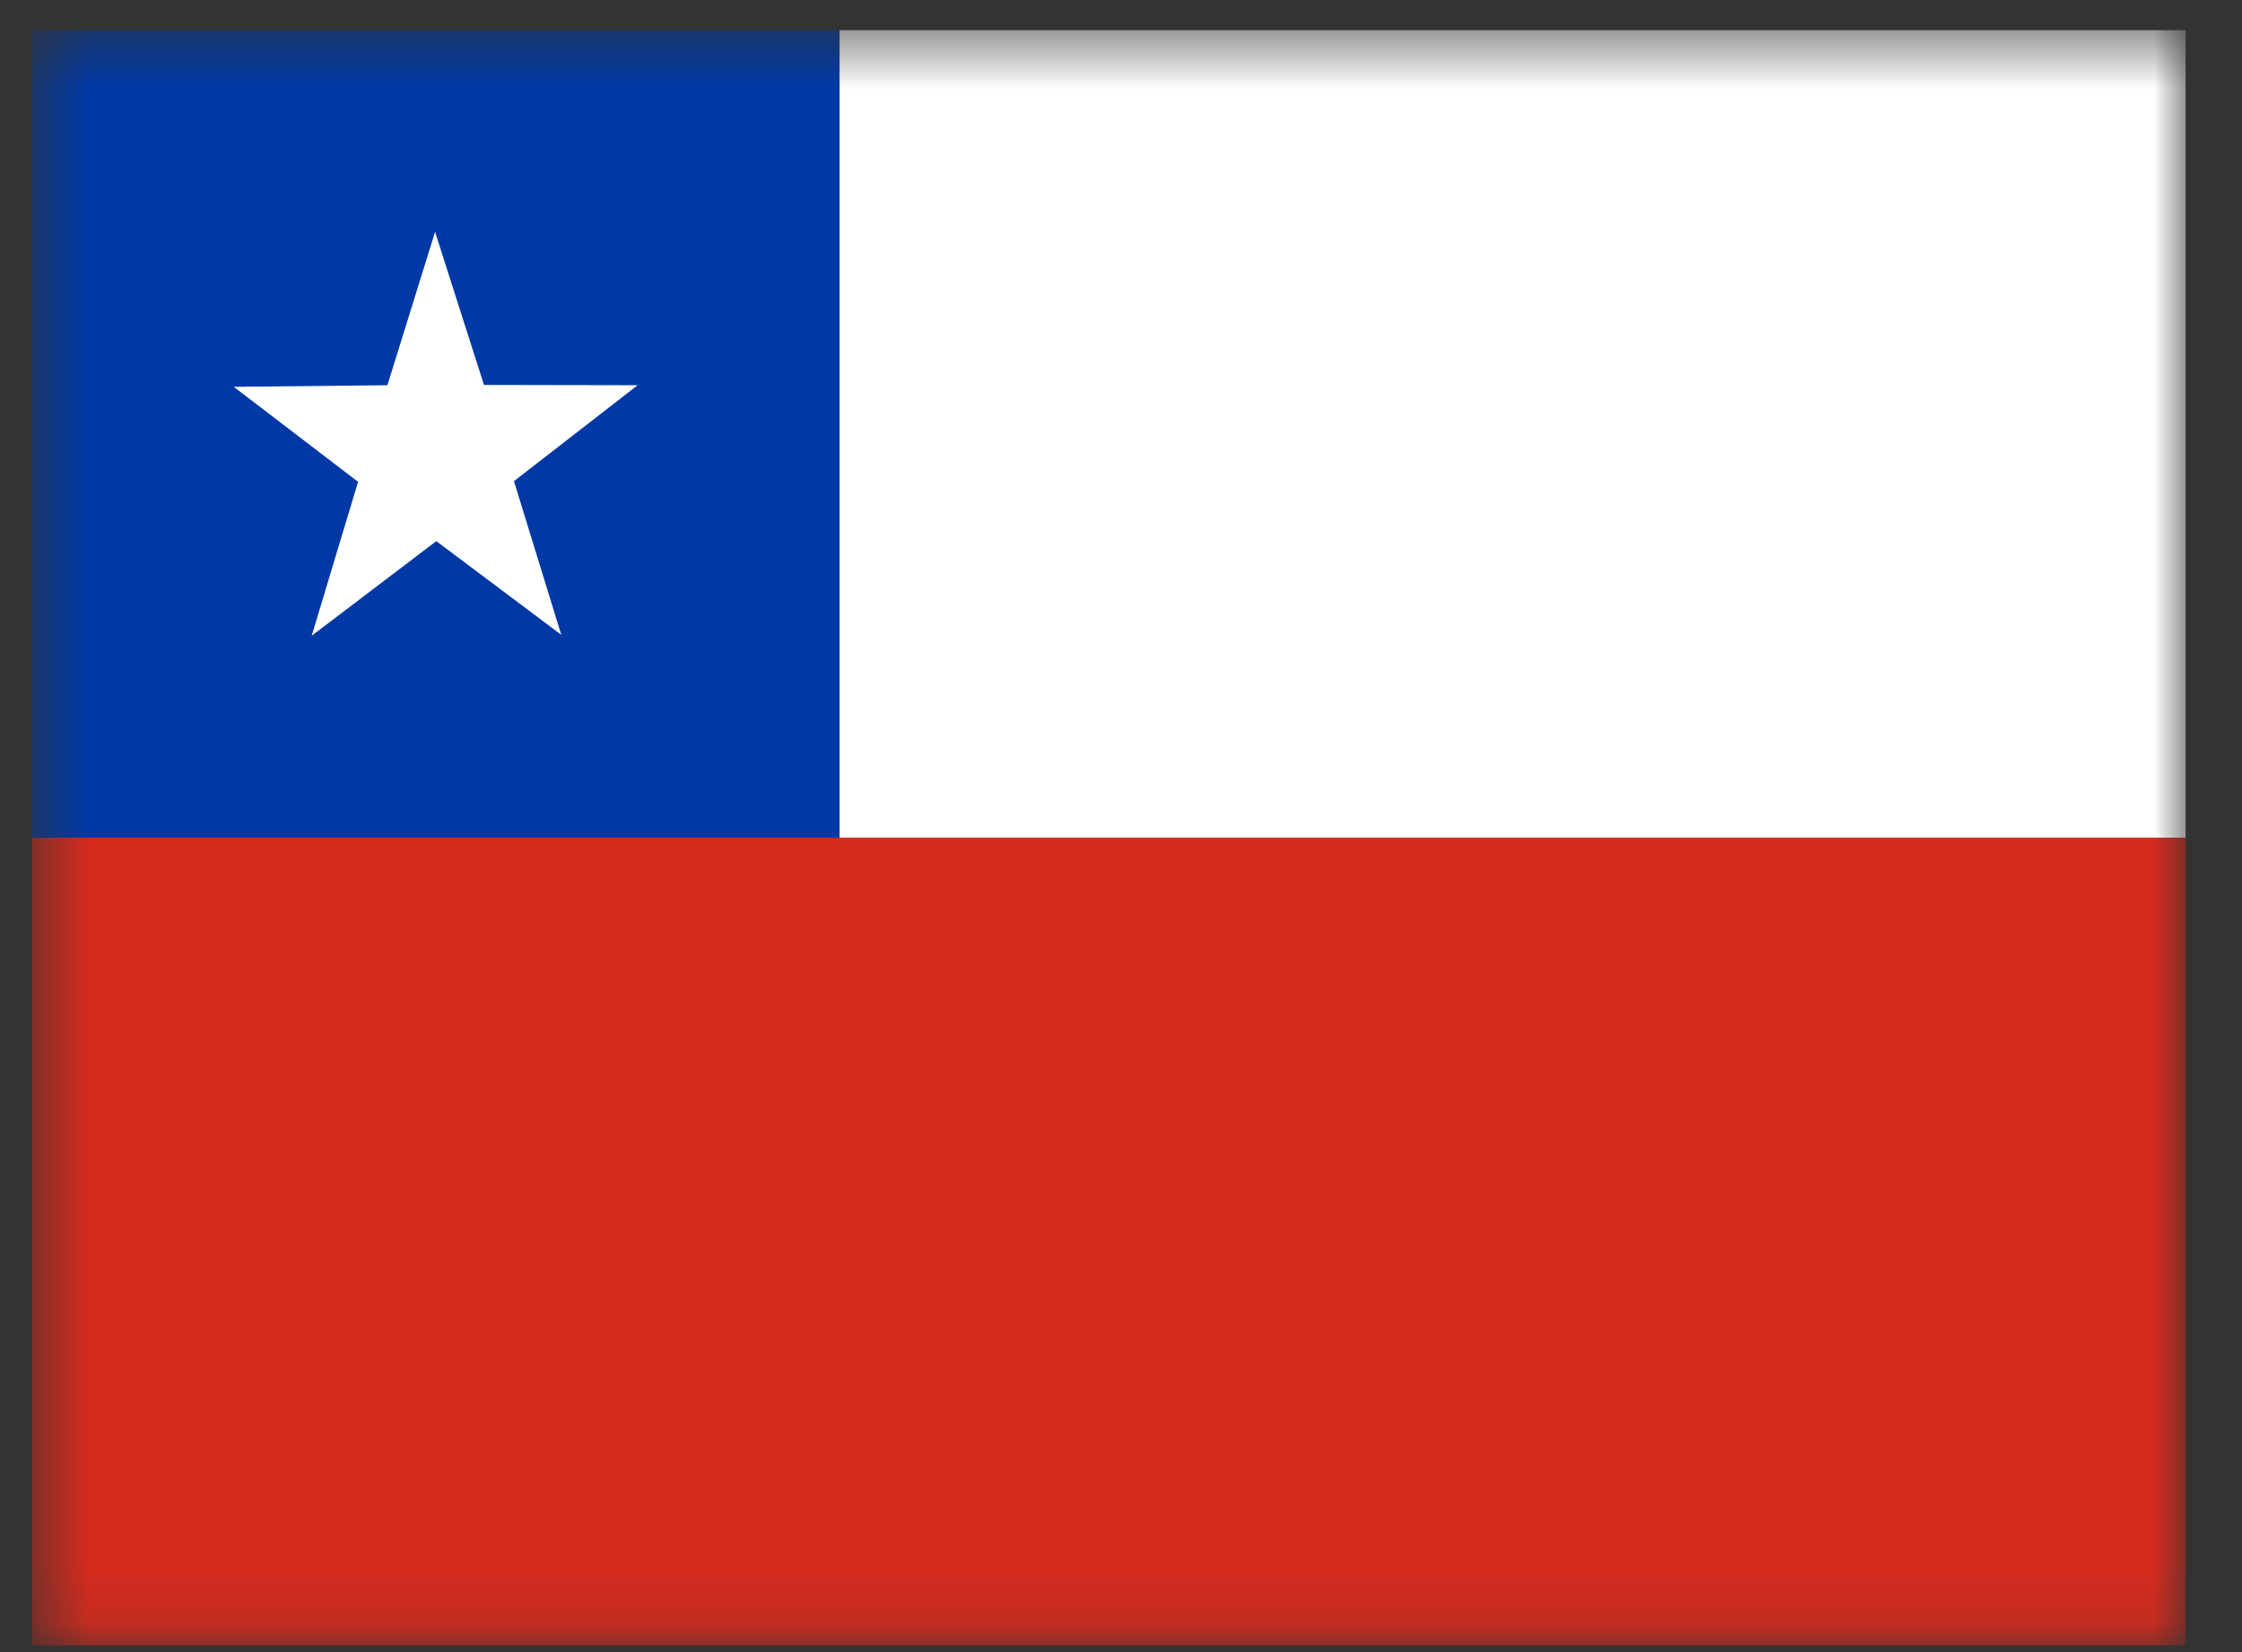 <svg width="38" height="28" viewBox="0 0 38 28" fill="none" xmlns="http://www.w3.org/2000/svg">
<rect x="0" y="0" width="38" height="28" fill="#333333" stroke="none"/>
<g clip-path="url(#clip0_1307_2243)">
<mask id="mask0_1307_2243" style="mask-type:luminance" maskUnits="userSpaceOnUse" x="0" y="0" width="38" height="28">
<path d="M0.539 0.508H37.048V27.889H0.539V0.508Z" fill="white"/>
</mask>
<g mask="url(#mask0_1307_2243)">
<path fill-rule="evenodd" clip-rule="evenodd" d="M14.229 0.508H41.61V14.198H14.229V0.508Z" fill="white"/>
<path fill-rule="evenodd" clip-rule="evenodd" d="M0.539 0.508H14.229V14.198H0.539V0.508Z" fill="#0039A6"/>
<path fill-rule="evenodd" clip-rule="evenodd" d="M9.513 10.759L7.395 9.171L5.283 10.775L6.069 8.166L3.962 6.556L6.566 6.529L7.374 3.93L8.203 6.524L10.807 6.529L8.711 8.155L9.513 10.759Z" fill="white"/>
<path fill-rule="evenodd" clip-rule="evenodd" d="M0.539 14.198H41.61V27.889H0.539V14.198Z" fill="#D52B1E"/>
</g>
</g>
<defs>
<clipPath id="clip0_1307_2243">
<rect width="36.508" height="27.381" fill="white" transform="translate(0.539 0.508)"/>
</clipPath>
</defs>
</svg>
